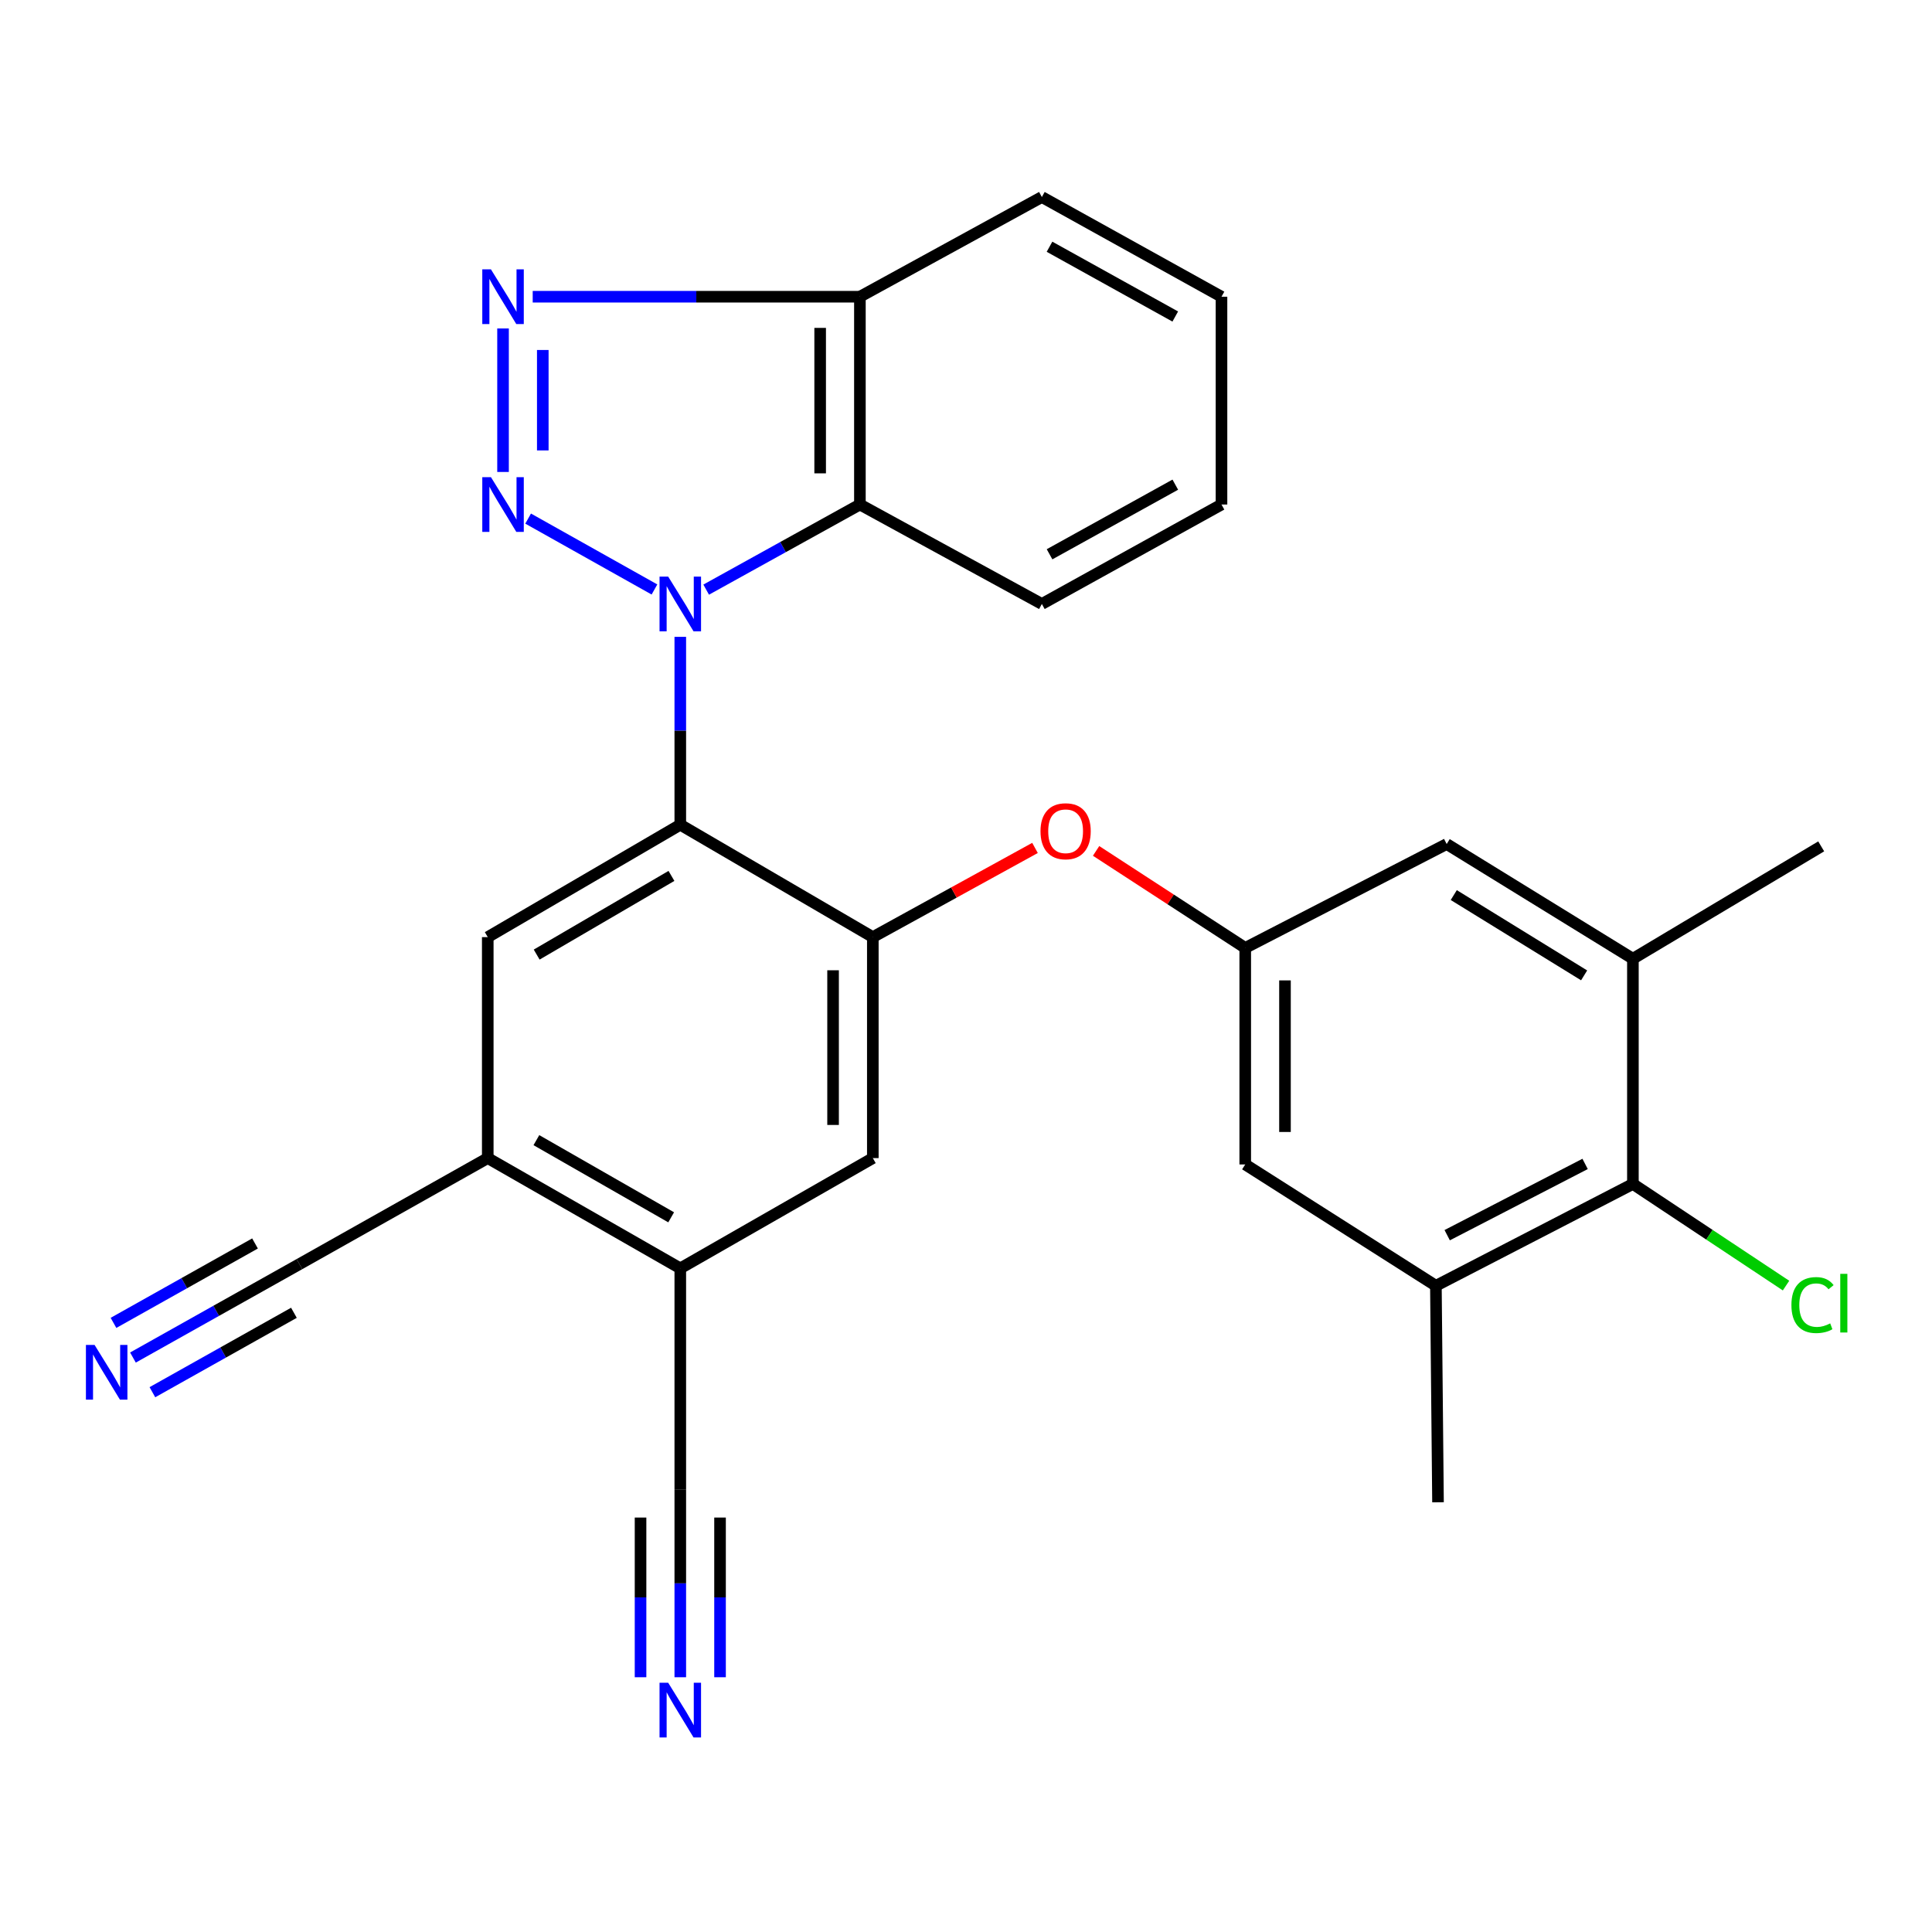 <?xml version='1.0' encoding='iso-8859-1'?>
<svg version='1.1' baseProfile='full'
              xmlns='http://www.w3.org/2000/svg'
                      xmlns:rdkit='http://www.rdkit.org/xml'
                      xmlns:xlink='http://www.w3.org/1999/xlink'
                  xml:space='preserve'
width='1000px' height='1000px' viewBox='0 0 1000 1000'>
<!-- END OF HEADER -->
<rect style='opacity:1.0;fill:#FFFFFF;stroke:none' width='1000' height='1000' x='0' y='0'> </rect>
<path class='bond-0' d='M 338.747,305.113 L 273.359,268.423' style='fill:none;fill-rule:evenodd;stroke:#0000FF;stroke-width:6px;stroke-linecap:butt;stroke-linejoin:miter;stroke-opacity:1' />
<path class='bond-1' d='M 352.117,329.632 L 352.117,378.254' style='fill:none;fill-rule:evenodd;stroke:#0000FF;stroke-width:6px;stroke-linecap:butt;stroke-linejoin:miter;stroke-opacity:1' />
<path class='bond-1' d='M 352.117,378.254 L 352.117,426.876' style='fill:none;fill-rule:evenodd;stroke:#000000;stroke-width:6px;stroke-linecap:butt;stroke-linejoin:miter;stroke-opacity:1' />
<path class='bond-3' d='M 365.514,305.197 L 405.3,283.167' style='fill:none;fill-rule:evenodd;stroke:#0000FF;stroke-width:6px;stroke-linecap:butt;stroke-linejoin:miter;stroke-opacity:1' />
<path class='bond-3' d='M 405.3,283.167 L 445.085,261.136' style='fill:none;fill-rule:evenodd;stroke:#000000;stroke-width:6px;stroke-linecap:butt;stroke-linejoin:miter;stroke-opacity:1' />
<path class='bond-2' d='M 260.372,244.288 L 260.372,170.012' style='fill:none;fill-rule:evenodd;stroke:#0000FF;stroke-width:6px;stroke-linecap:butt;stroke-linejoin:miter;stroke-opacity:1' />
<path class='bond-2' d='M 280.945,233.146 L 280.945,181.153' style='fill:none;fill-rule:evenodd;stroke:#0000FF;stroke-width:6px;stroke-linecap:butt;stroke-linejoin:miter;stroke-opacity:1' />
<path class='bond-4' d='M 352.117,426.876 L 451.772,485.053' style='fill:none;fill-rule:evenodd;stroke:#000000;stroke-width:6px;stroke-linecap:butt;stroke-linejoin:miter;stroke-opacity:1' />
<path class='bond-5' d='M 352.117,426.876 L 252.463,485.053' style='fill:none;fill-rule:evenodd;stroke:#000000;stroke-width:6px;stroke-linecap:butt;stroke-linejoin:miter;stroke-opacity:1' />
<path class='bond-5' d='M 347.541,453.37 L 277.783,494.094' style='fill:none;fill-rule:evenodd;stroke:#000000;stroke-width:6px;stroke-linecap:butt;stroke-linejoin:miter;stroke-opacity:1' />
<path class='bond-28' d='M 275.73,153.584 L 360.408,153.584' style='fill:none;fill-rule:evenodd;stroke:#0000FF;stroke-width:6px;stroke-linecap:butt;stroke-linejoin:miter;stroke-opacity:1' />
<path class='bond-28' d='M 360.408,153.584 L 445.085,153.584' style='fill:none;fill-rule:evenodd;stroke:#000000;stroke-width:6px;stroke-linecap:butt;stroke-linejoin:miter;stroke-opacity:1' />
<path class='bond-6' d='M 445.085,261.136 L 445.085,153.584' style='fill:none;fill-rule:evenodd;stroke:#000000;stroke-width:6px;stroke-linecap:butt;stroke-linejoin:miter;stroke-opacity:1' />
<path class='bond-6' d='M 424.512,245.004 L 424.512,169.717' style='fill:none;fill-rule:evenodd;stroke:#000000;stroke-width:6px;stroke-linecap:butt;stroke-linejoin:miter;stroke-opacity:1' />
<path class='bond-22' d='M 445.085,261.136 L 539.265,312.615' style='fill:none;fill-rule:evenodd;stroke:#000000;stroke-width:6px;stroke-linecap:butt;stroke-linejoin:miter;stroke-opacity:1' />
<path class='bond-14' d='M 451.772,485.053 L 493.744,461.968' style='fill:none;fill-rule:evenodd;stroke:#000000;stroke-width:6px;stroke-linecap:butt;stroke-linejoin:miter;stroke-opacity:1' />
<path class='bond-14' d='M 493.744,461.968 L 535.716,438.884' style='fill:none;fill-rule:evenodd;stroke:#FF0000;stroke-width:6px;stroke-linecap:butt;stroke-linejoin:miter;stroke-opacity:1' />
<path class='bond-15' d='M 451.772,485.053 L 451.772,599.428' style='fill:none;fill-rule:evenodd;stroke:#000000;stroke-width:6px;stroke-linecap:butt;stroke-linejoin:miter;stroke-opacity:1' />
<path class='bond-15' d='M 431.198,502.209 L 431.198,582.272' style='fill:none;fill-rule:evenodd;stroke:#000000;stroke-width:6px;stroke-linecap:butt;stroke-linejoin:miter;stroke-opacity:1' />
<path class='bond-7' d='M 252.463,485.053 L 252.463,599.428' style='fill:none;fill-rule:evenodd;stroke:#000000;stroke-width:6px;stroke-linecap:butt;stroke-linejoin:miter;stroke-opacity:1' />
<path class='bond-25' d='M 445.085,153.584 L 539.265,101.98' style='fill:none;fill-rule:evenodd;stroke:#000000;stroke-width:6px;stroke-linecap:butt;stroke-linejoin:miter;stroke-opacity:1' />
<path class='bond-9' d='M 252.463,599.428 L 352.117,656.496' style='fill:none;fill-rule:evenodd;stroke:#000000;stroke-width:6px;stroke-linecap:butt;stroke-linejoin:miter;stroke-opacity:1' />
<path class='bond-9' d='M 277.635,590.136 L 347.393,630.083' style='fill:none;fill-rule:evenodd;stroke:#000000;stroke-width:6px;stroke-linecap:butt;stroke-linejoin:miter;stroke-opacity:1' />
<path class='bond-17' d='M 252.463,599.428 L 154.992,654.302' style='fill:none;fill-rule:evenodd;stroke:#000000;stroke-width:6px;stroke-linecap:butt;stroke-linejoin:miter;stroke-opacity:1' />
<path class='bond-8' d='M 845.188,612.812 L 743.214,665.514' style='fill:none;fill-rule:evenodd;stroke:#000000;stroke-width:6px;stroke-linecap:butt;stroke-linejoin:miter;stroke-opacity:1' />
<path class='bond-8' d='M 820.447,602.441 L 749.064,639.332' style='fill:none;fill-rule:evenodd;stroke:#000000;stroke-width:6px;stroke-linecap:butt;stroke-linejoin:miter;stroke-opacity:1' />
<path class='bond-21' d='M 845.188,612.812 L 884.818,639.117' style='fill:none;fill-rule:evenodd;stroke:#000000;stroke-width:6px;stroke-linecap:butt;stroke-linejoin:miter;stroke-opacity:1' />
<path class='bond-21' d='M 884.818,639.117 L 924.447,665.421' style='fill:none;fill-rule:evenodd;stroke:#00CC00;stroke-width:6px;stroke-linecap:butt;stroke-linejoin:miter;stroke-opacity:1' />
<path class='bond-31' d='M 845.188,612.812 L 845.188,496.242' style='fill:none;fill-rule:evenodd;stroke:#000000;stroke-width:6px;stroke-linecap:butt;stroke-linejoin:miter;stroke-opacity:1' />
<path class='bond-18' d='M 352.117,656.496 L 352.117,770.895' style='fill:none;fill-rule:evenodd;stroke:#000000;stroke-width:6px;stroke-linecap:butt;stroke-linejoin:miter;stroke-opacity:1' />
<path class='bond-29' d='M 352.117,656.496 L 451.772,599.428' style='fill:none;fill-rule:evenodd;stroke:#000000;stroke-width:6px;stroke-linecap:butt;stroke-linejoin:miter;stroke-opacity:1' />
<path class='bond-10' d='M 743.214,665.514 L 644.531,602.72' style='fill:none;fill-rule:evenodd;stroke:#000000;stroke-width:6px;stroke-linecap:butt;stroke-linejoin:miter;stroke-opacity:1' />
<path class='bond-24' d='M 743.214,665.514 L 744.311,777.581' style='fill:none;fill-rule:evenodd;stroke:#000000;stroke-width:6px;stroke-linecap:butt;stroke-linejoin:miter;stroke-opacity:1' />
<path class='bond-11' d='M 845.188,496.242 L 748.803,436.866' style='fill:none;fill-rule:evenodd;stroke:#000000;stroke-width:6px;stroke-linecap:butt;stroke-linejoin:miter;stroke-opacity:1' />
<path class='bond-11' d='M 819.94,504.852 L 752.47,463.289' style='fill:none;fill-rule:evenodd;stroke:#000000;stroke-width:6px;stroke-linecap:butt;stroke-linejoin:miter;stroke-opacity:1' />
<path class='bond-23' d='M 845.188,496.242 L 942.648,438.077' style='fill:none;fill-rule:evenodd;stroke:#000000;stroke-width:6px;stroke-linecap:butt;stroke-linejoin:miter;stroke-opacity:1' />
<path class='bond-12' d='M 352.117,868.139 L 352.117,819.517' style='fill:none;fill-rule:evenodd;stroke:#0000FF;stroke-width:6px;stroke-linecap:butt;stroke-linejoin:miter;stroke-opacity:1' />
<path class='bond-12' d='M 352.117,819.517 L 352.117,770.895' style='fill:none;fill-rule:evenodd;stroke:#000000;stroke-width:6px;stroke-linecap:butt;stroke-linejoin:miter;stroke-opacity:1' />
<path class='bond-12' d='M 372.69,868.139 L 372.69,826.81' style='fill:none;fill-rule:evenodd;stroke:#0000FF;stroke-width:6px;stroke-linecap:butt;stroke-linejoin:miter;stroke-opacity:1' />
<path class='bond-12' d='M 372.69,826.81 L 372.69,785.481' style='fill:none;fill-rule:evenodd;stroke:#000000;stroke-width:6px;stroke-linecap:butt;stroke-linejoin:miter;stroke-opacity:1' />
<path class='bond-12' d='M 331.544,868.139 L 331.544,826.81' style='fill:none;fill-rule:evenodd;stroke:#0000FF;stroke-width:6px;stroke-linecap:butt;stroke-linejoin:miter;stroke-opacity:1' />
<path class='bond-12' d='M 331.544,826.81 L 331.544,785.481' style='fill:none;fill-rule:evenodd;stroke:#000000;stroke-width:6px;stroke-linecap:butt;stroke-linejoin:miter;stroke-opacity:1' />
<path class='bond-13' d='M 68.812,702.663 L 111.902,678.482' style='fill:none;fill-rule:evenodd;stroke:#0000FF;stroke-width:6px;stroke-linecap:butt;stroke-linejoin:miter;stroke-opacity:1' />
<path class='bond-13' d='M 111.902,678.482 L 154.992,654.302' style='fill:none;fill-rule:evenodd;stroke:#000000;stroke-width:6px;stroke-linecap:butt;stroke-linejoin:miter;stroke-opacity:1' />
<path class='bond-13' d='M 78.88,720.604 L 115.507,700.051' style='fill:none;fill-rule:evenodd;stroke:#0000FF;stroke-width:6px;stroke-linecap:butt;stroke-linejoin:miter;stroke-opacity:1' />
<path class='bond-13' d='M 115.507,700.051 L 152.133,679.497' style='fill:none;fill-rule:evenodd;stroke:#000000;stroke-width:6px;stroke-linecap:butt;stroke-linejoin:miter;stroke-opacity:1' />
<path class='bond-13' d='M 58.744,684.722 L 95.37,664.168' style='fill:none;fill-rule:evenodd;stroke:#0000FF;stroke-width:6px;stroke-linecap:butt;stroke-linejoin:miter;stroke-opacity:1' />
<path class='bond-13' d='M 95.37,664.168 L 131.997,643.615' style='fill:none;fill-rule:evenodd;stroke:#000000;stroke-width:6px;stroke-linecap:butt;stroke-linejoin:miter;stroke-opacity:1' />
<path class='bond-16' d='M 567.336,440.428 L 605.933,465.535' style='fill:none;fill-rule:evenodd;stroke:#FF0000;stroke-width:6px;stroke-linecap:butt;stroke-linejoin:miter;stroke-opacity:1' />
<path class='bond-16' d='M 605.933,465.535 L 644.531,490.642' style='fill:none;fill-rule:evenodd;stroke:#000000;stroke-width:6px;stroke-linecap:butt;stroke-linejoin:miter;stroke-opacity:1' />
<path class='bond-19' d='M 644.531,490.642 L 748.803,436.866' style='fill:none;fill-rule:evenodd;stroke:#000000;stroke-width:6px;stroke-linecap:butt;stroke-linejoin:miter;stroke-opacity:1' />
<path class='bond-20' d='M 644.531,490.642 L 644.531,602.72' style='fill:none;fill-rule:evenodd;stroke:#000000;stroke-width:6px;stroke-linecap:butt;stroke-linejoin:miter;stroke-opacity:1' />
<path class='bond-20' d='M 665.104,507.454 L 665.104,585.908' style='fill:none;fill-rule:evenodd;stroke:#000000;stroke-width:6px;stroke-linecap:butt;stroke-linejoin:miter;stroke-opacity:1' />
<path class='bond-26' d='M 539.265,312.615 L 632.244,261.136' style='fill:none;fill-rule:evenodd;stroke:#000000;stroke-width:6px;stroke-linecap:butt;stroke-linejoin:miter;stroke-opacity:1' />
<path class='bond-26' d='M 543.247,286.895 L 608.332,250.86' style='fill:none;fill-rule:evenodd;stroke:#000000;stroke-width:6px;stroke-linecap:butt;stroke-linejoin:miter;stroke-opacity:1' />
<path class='bond-30' d='M 539.265,101.98 L 632.244,153.584' style='fill:none;fill-rule:evenodd;stroke:#000000;stroke-width:6px;stroke-linecap:butt;stroke-linejoin:miter;stroke-opacity:1' />
<path class='bond-30' d='M 543.228,127.709 L 608.314,163.832' style='fill:none;fill-rule:evenodd;stroke:#000000;stroke-width:6px;stroke-linecap:butt;stroke-linejoin:miter;stroke-opacity:1' />
<path class='bond-27' d='M 632.244,261.136 L 632.244,153.584' style='fill:none;fill-rule:evenodd;stroke:#000000;stroke-width:6px;stroke-linecap:butt;stroke-linejoin:miter;stroke-opacity:1' />
<path  class='atom-0' d='M 345.857 298.455
L 355.137 313.455
Q 356.057 314.935, 357.537 317.615
Q 359.017 320.295, 359.097 320.455
L 359.097 298.455
L 362.857 298.455
L 362.857 326.775
L 358.977 326.775
L 349.017 310.375
Q 347.857 308.455, 346.617 306.255
Q 345.417 304.055, 345.057 303.375
L 345.057 326.775
L 341.377 326.775
L 341.377 298.455
L 345.857 298.455
' fill='#0000FF'/>
<path  class='atom-1' d='M 254.112 246.976
L 263.392 261.976
Q 264.312 263.456, 265.792 266.136
Q 267.272 268.816, 267.352 268.976
L 267.352 246.976
L 271.112 246.976
L 271.112 275.296
L 267.232 275.296
L 257.272 258.896
Q 256.112 256.976, 254.872 254.776
Q 253.672 252.576, 253.312 251.896
L 253.312 275.296
L 249.632 275.296
L 249.632 246.976
L 254.112 246.976
' fill='#0000FF'/>
<path  class='atom-3' d='M 254.112 139.424
L 263.392 154.424
Q 264.312 155.904, 265.792 158.584
Q 267.272 161.264, 267.352 161.424
L 267.352 139.424
L 271.112 139.424
L 271.112 167.744
L 267.232 167.744
L 257.272 151.344
Q 256.112 149.424, 254.872 147.224
Q 253.672 145.024, 253.312 144.344
L 253.312 167.744
L 249.632 167.744
L 249.632 139.424
L 254.112 139.424
' fill='#0000FF'/>
<path  class='atom-13' d='M 345.857 870.996
L 355.137 885.996
Q 356.057 887.476, 357.537 890.156
Q 359.017 892.836, 359.097 892.996
L 359.097 870.996
L 362.857 870.996
L 362.857 899.316
L 358.977 899.316
L 349.017 882.916
Q 347.857 880.996, 346.617 878.796
Q 345.417 876.596, 345.057 875.916
L 345.057 899.316
L 341.377 899.316
L 341.377 870.996
L 345.857 870.996
' fill='#0000FF'/>
<path  class='atom-14' d='M 48.952 696.135
L 58.232 711.135
Q 59.152 712.615, 60.632 715.295
Q 62.112 717.975, 62.192 718.135
L 62.192 696.135
L 65.952 696.135
L 65.952 724.455
L 62.072 724.455
L 52.112 708.055
Q 50.952 706.135, 49.712 703.935
Q 48.512 701.735, 48.152 701.055
L 48.152 724.455
L 44.472 724.455
L 44.472 696.135
L 48.952 696.135
' fill='#0000FF'/>
<path  class='atom-15' d='M 538.563 430.248
Q 538.563 423.448, 541.923 419.648
Q 545.283 415.848, 551.563 415.848
Q 557.843 415.848, 561.203 419.648
Q 564.563 423.448, 564.563 430.248
Q 564.563 437.128, 561.163 441.048
Q 557.763 444.928, 551.563 444.928
Q 545.323 444.928, 541.923 441.048
Q 538.563 437.168, 538.563 430.248
M 551.563 441.728
Q 555.883 441.728, 558.203 438.848
Q 560.563 435.928, 560.563 430.248
Q 560.563 424.688, 558.203 421.888
Q 555.883 419.048, 551.563 419.048
Q 547.243 419.048, 544.883 421.848
Q 542.563 424.648, 542.563 430.248
Q 542.563 435.968, 544.883 438.848
Q 547.243 441.728, 551.563 441.728
' fill='#FF0000'/>
<path  class='atom-22' d='M 927.236 675.501
Q 927.236 668.461, 930.516 664.781
Q 933.836 661.061, 940.116 661.061
Q 945.956 661.061, 949.076 665.181
L 946.436 667.341
Q 944.156 664.341, 940.116 664.341
Q 935.836 664.341, 933.556 667.221
Q 931.316 670.061, 931.316 675.501
Q 931.316 681.101, 933.636 683.981
Q 935.996 686.861, 940.556 686.861
Q 943.676 686.861, 947.316 684.981
L 948.436 687.981
Q 946.956 688.941, 944.716 689.501
Q 942.476 690.061, 939.996 690.061
Q 933.836 690.061, 930.516 686.301
Q 927.236 682.541, 927.236 675.501
' fill='#00CC00'/>
<path  class='atom-22' d='M 952.516 659.341
L 956.196 659.341
L 956.196 689.701
L 952.516 689.701
L 952.516 659.341
' fill='#00CC00'/>
</svg>
